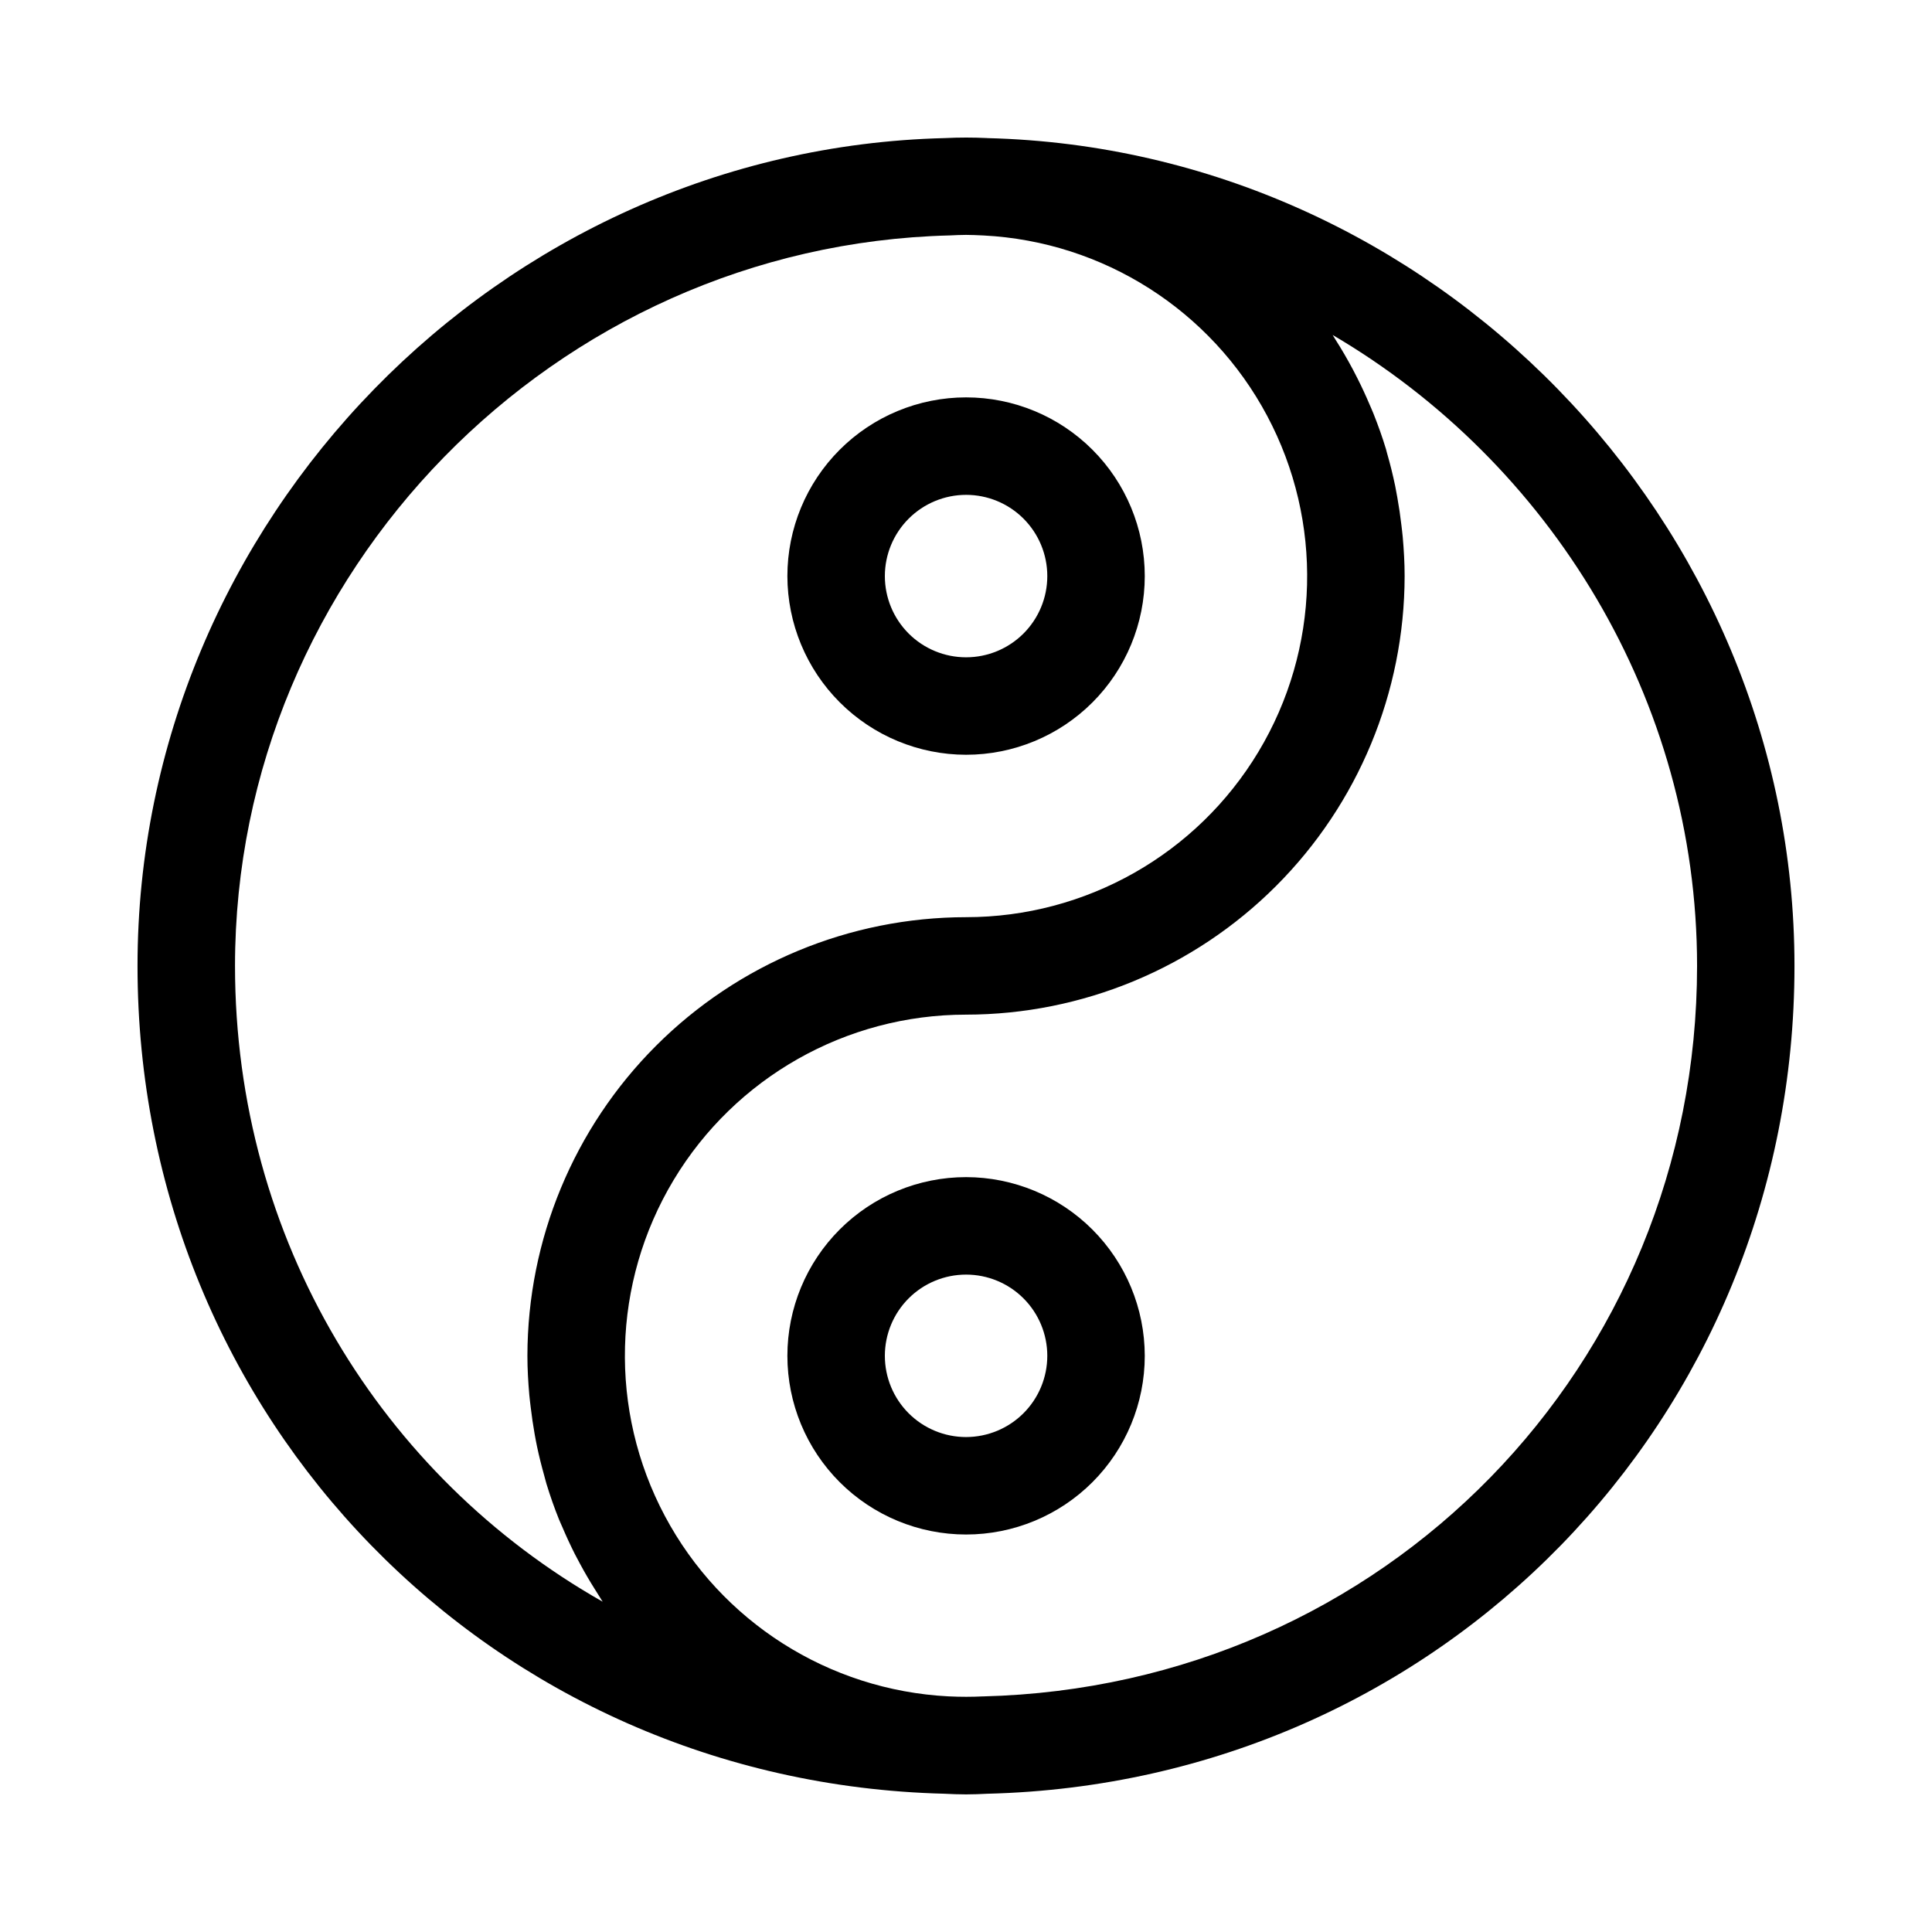 <?xml version="1.0" encoding="UTF-8"?>
<!-- Uploaded to: ICON Repo, www.iconrepo.com, Generator: ICON Repo Mixer Tools -->
<svg fill="#000000" width="800px" height="800px" version="1.1" viewBox="144 144 512 512" xmlns="http://www.w3.org/2000/svg">
 <g>
  <path d="m400.02 344.02c12.559 0 24.605-4.988 33.484-13.867 8.883-8.883 13.871-20.926 13.871-33.488 0-12.559-4.988-24.602-13.871-33.484-8.879-8.879-20.926-13.871-33.484-13.871s-24.605 4.992-33.484 13.871c-8.883 8.883-13.871 20.926-13.871 33.484 0.016 12.555 5.008 24.594 13.887 33.469 8.879 8.879 20.914 13.871 33.469 13.887zm0-68.879c5.707 0 11.184 2.266 15.219 6.305 4.039 4.035 6.305 9.512 6.305 15.219 0 5.711-2.266 11.184-6.305 15.223-4.035 4.035-9.512 6.305-15.219 6.305-5.711 0-11.184-2.269-15.223-6.305-4.035-4.039-6.301-9.512-6.301-15.223 0.004-5.707 2.273-11.176 6.309-15.211 4.035-4.035 9.508-6.309 15.215-6.312z"/>
  <path d="m400.02 455.95c-12.559 0-24.605 4.992-33.484 13.871-8.883 8.883-13.871 20.926-13.871 33.484 0 12.562 4.988 24.605 13.871 33.488 8.879 8.879 20.926 13.867 33.484 13.867s24.605-4.988 33.484-13.867c8.883-8.883 13.871-20.926 13.871-33.488-0.016-12.555-5.008-24.59-13.887-33.469-8.879-8.875-20.914-13.871-33.469-13.887zm0 68.879v0.004c-5.711 0-11.184-2.269-15.223-6.305-4.035-4.039-6.301-9.512-6.301-15.223 0-5.707 2.266-11.184 6.301-15.219 4.039-4.039 9.512-6.305 15.223-6.305 5.707 0 11.184 2.266 15.219 6.305 4.039 4.035 6.305 9.512 6.305 15.219-0.004 5.707-2.273 11.18-6.309 15.215-4.035 4.035-9.508 6.305-15.215 6.312z"/>
  <path d="m405.66 180.6h-0.016c-0.047-0.004-0.09-0.012-0.133-0.016-3.715-0.168-7.148-0.18-11.168 0.012-117.94 2.918-213.9 101.33-213.9 219.38 0 120.02 93.902 216.36 213.8 219.38 0.016 0 0.035 0.004 0.051 0.004 1.926 0.094 3.773 0.172 5.711 0.172 1.934 0 3.785-0.078 5.66-0.172 119.94-2.961 213.89-99.324 213.89-219.38 0-118.05-95.957-216.46-213.9-219.38zm-199.38 219.38c0-104.16 84.652-190.99 189.43-193.59 1.445-0.066 2.844-0.141 4.297-0.141s2.852 0.07 4.684 0.156c31.695 1.641 60.211 19.781 75.121 47.801 14.914 28.02 14.039 61.805-2.305 89.012-16.344 27.207-45.762 43.848-77.5 43.844-30.82 0.035-60.363 12.293-82.156 34.082-21.789 21.793-34.047 51.336-34.082 82.152 0 3.519 0.203 6.988 0.508 10.43 0.094 1.059 0.234 2.098 0.355 3.144 0.285 2.434 0.637 4.84 1.062 7.227 0.203 1.109 0.402 2.215 0.637 3.312 0.539 2.551 1.168 5.062 1.871 7.551 0.215 0.762 0.391 1.535 0.621 2.289 0.977 3.203 2.082 6.348 3.32 9.426 0.27 0.672 0.586 1.316 0.867 1.98 1.031 2.43 2.137 4.816 3.316 7.16 0.457 0.898 0.934 1.781 1.414 2.668 1.184 2.199 2.441 4.356 3.766 6.465 0.453 0.719 0.883 1.445 1.348 2.152 0.293 0.449 0.551 0.922 0.855 1.367-58.523-33.16-97.43-95.922-97.43-168.49zm198.23 193.58c-3.043 0.145-5.793 0.152-9.191-0.008h0.004c-31.699-1.637-60.215-19.781-75.125-47.801-14.914-28.02-14.035-61.805 2.309-89.012 16.344-27.211 45.758-43.852 77.5-43.848 30.816-0.031 60.359-12.289 82.152-34.082 21.789-21.789 34.047-51.336 34.082-82.152 0-3.496-0.203-6.945-0.504-10.371-0.094-1.031-0.227-2.047-0.344-3.07-0.285-2.477-0.645-4.926-1.082-7.352-0.184-1.031-0.367-2.059-0.574-3.082-0.613-2.926-1.32-5.816-2.148-8.66-0.105-0.359-0.176-0.73-0.285-1.086-0.969-3.211-2.098-6.352-3.328-9.441-0.312-0.785-0.664-1.551-0.992-2.328-1.008-2.375-2.09-4.711-3.246-7.004-0.398-0.785-0.789-1.566-1.207-2.344-1.453-2.723-2.996-5.394-4.656-7.984-0.105-0.16-0.191-0.332-0.301-0.492-0.141-0.219-0.262-0.449-0.402-0.668 57.578 33.805 96.57 96.508 96.57 167.2-0.012 105.93-82.898 190.95-189.23 193.59z"/>
 </g>
</svg>